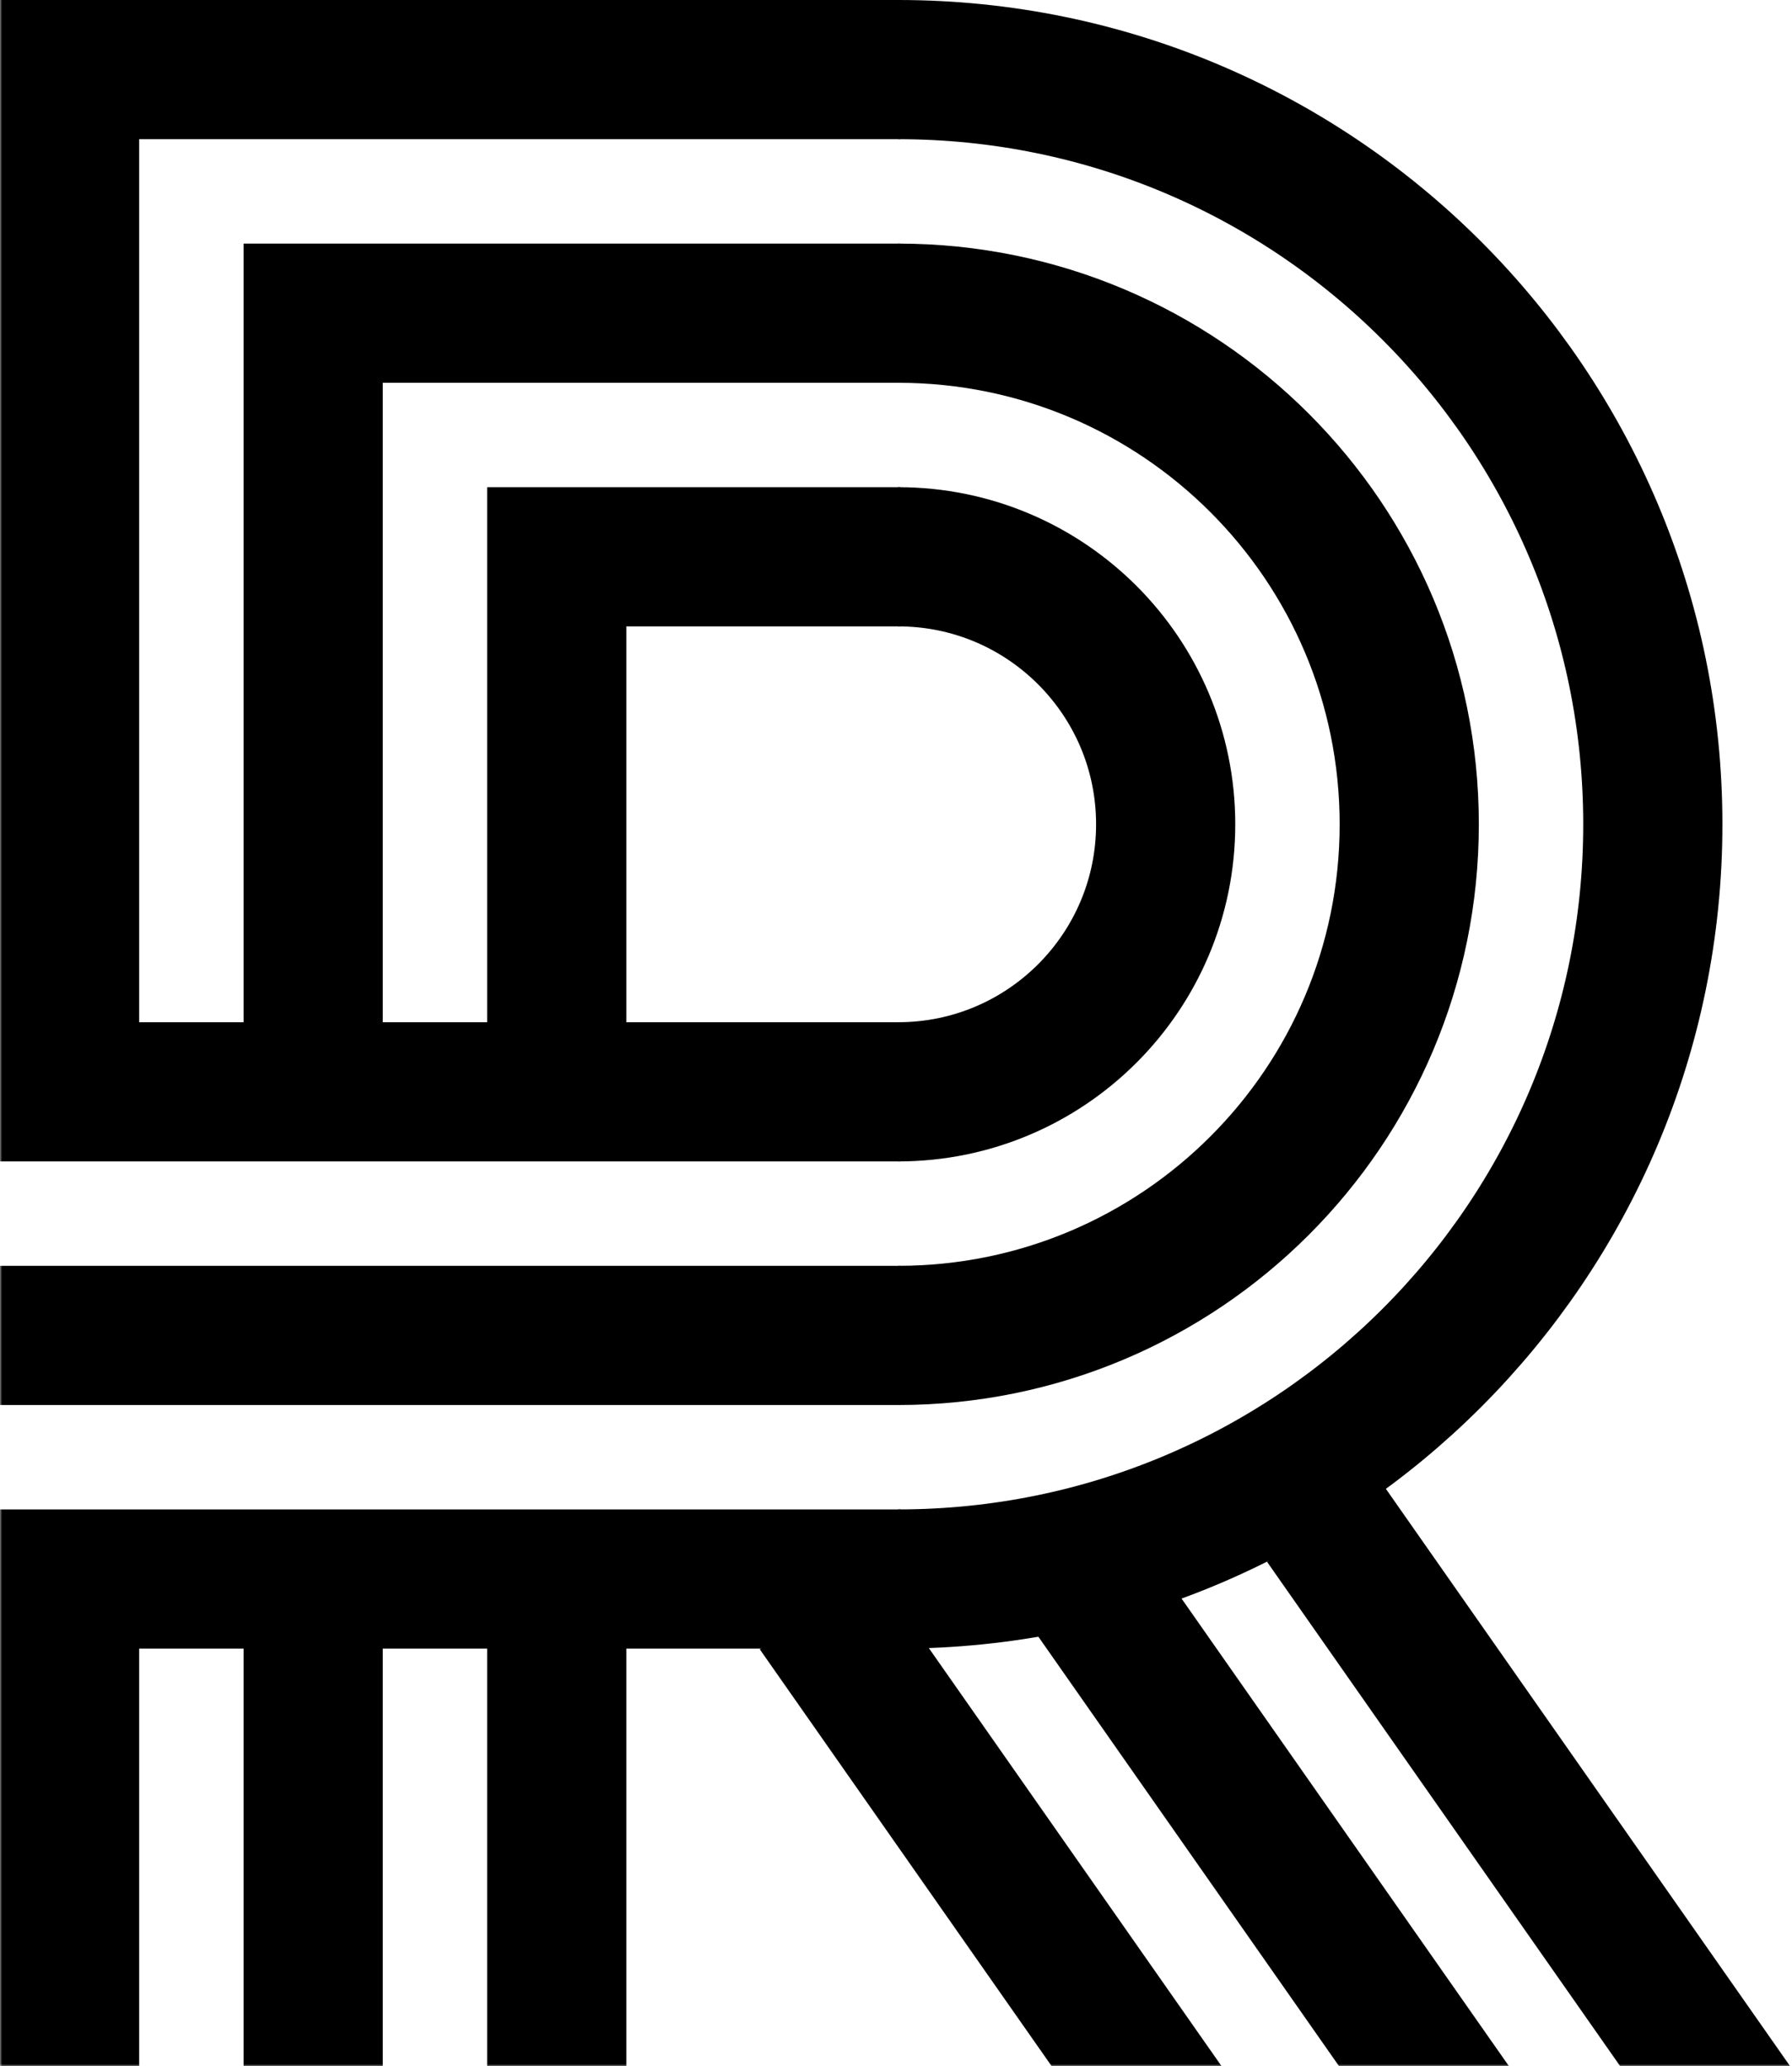 
<svg width="412px" height="475px" viewBox="0 0 412 475" version="1.1" xmlns="http://www.w3.org/2000/svg" xmlns:xlink="http://www.w3.org/1999/xlink">
    <defs>
        <rect id="path-1" x="0" y="0" width="413" height="476"></rect>
    </defs>
    <g id="Logo" stroke="none" stroke-width="1" fill="none" fill-rule="evenodd">
        <g id="Artboard" transform="translate(0, -1)">
            <g id="LOGO">
                <mask id="mask-2" fill="white">
                    <use xlink:href="#path-1"></use>
                </mask>
                <g id="MASK" transform="translate(206.5, 238) scale(-1, -1) translate(-206.5, -238) "></g>
                <g id="top" mask="url(#mask-2)">
                    <g transform="translate(206, 17)" id="round">
                        <g>
                            <path d="M0.5,235 C34.466,235 62,207.466 62,173.5 C62,139.534 34.466,112 0.5,112" id="Path" stroke="#000000" stroke-width="32"></path>
                            <path d="M0.5,291 C65.393,291 118,238.393 118,173.5 C118,108.607 65.393,56 0.5,56" id="Path" stroke="#000000" stroke-width="32"></path>
                            <path d="M0.5,347 C96.321,347 174,269.321 174,173.5 C174,77.679 96.321,0 0.5,0" id="Path" stroke="#000000" stroke-width="32"></path>
                        </g>
                    </g>
                </g>
                <g id="bottom" mask="url(#mask-2)">
                    <g transform="translate(-1, 17)">
                        <g id="horizontal" transform="translate(0, 234)">
                            <path d="M103.5,160.5 L103.5,-46.5" id="Path-2" stroke="#000000" stroke-width="32" transform="translate(104, 57.5) rotate(90) translate(-104, -57.5) "></path>
                            <path d="M103.5,104.5 L103.5,-102.5" id="Path-2" stroke="#000000" stroke-width="32" transform="translate(104, 1.5) rotate(90) translate(-104, -1.5) "></path>
                            <path d="M103.5,216.5 L103.5,9.5" id="Path-2" stroke="#000000" stroke-width="32" transform="translate(104, 113.5) rotate(90) translate(-104, -113.5) "></path>
                        </g>
                        <g id="left-angles" transform="translate(16, 0)">
                            <path d="M1,459 L1,347" id="Path" stroke="#000000" stroke-width="32"></path>
                            <path d="M57,459 L57,347" id="Path" stroke="#000000" stroke-width="32"></path>
                            <path d="M113,459 L113,347" id="Path" stroke="#000000" stroke-width="32"></path>
                            <g id="Group" transform="translate(1, 0)" stroke="#000000" stroke-width="32">
                                <polyline id="Path" points="56 235 56 56 191 56"></polyline>
                                <polyline id="Path" points="112 234 112 112 191 112"></polyline>
                                <polyline id="Path" points="-9.9475983e-14 235 -9.9475983e-14 2.84217094e-14 191 2.84217094e-14"></polyline>
                            </g>
                        </g>
                        <g id="angled" transform="translate(187, 333)">
                            <path d="M112.845,179.585 L1.802,21 L112.845,179.585 Z M178.531,179.032 L63.727,15.075 L178.531,179.032 Z M240.074,174.617 L118.408,0.86 L240.074,174.617 Z" id="Combined-Shape" stroke="#000000" stroke-width="32"></path>
                        </g>
                    </g>
                </g>
            </g>
        </g>
    </g>
</svg>